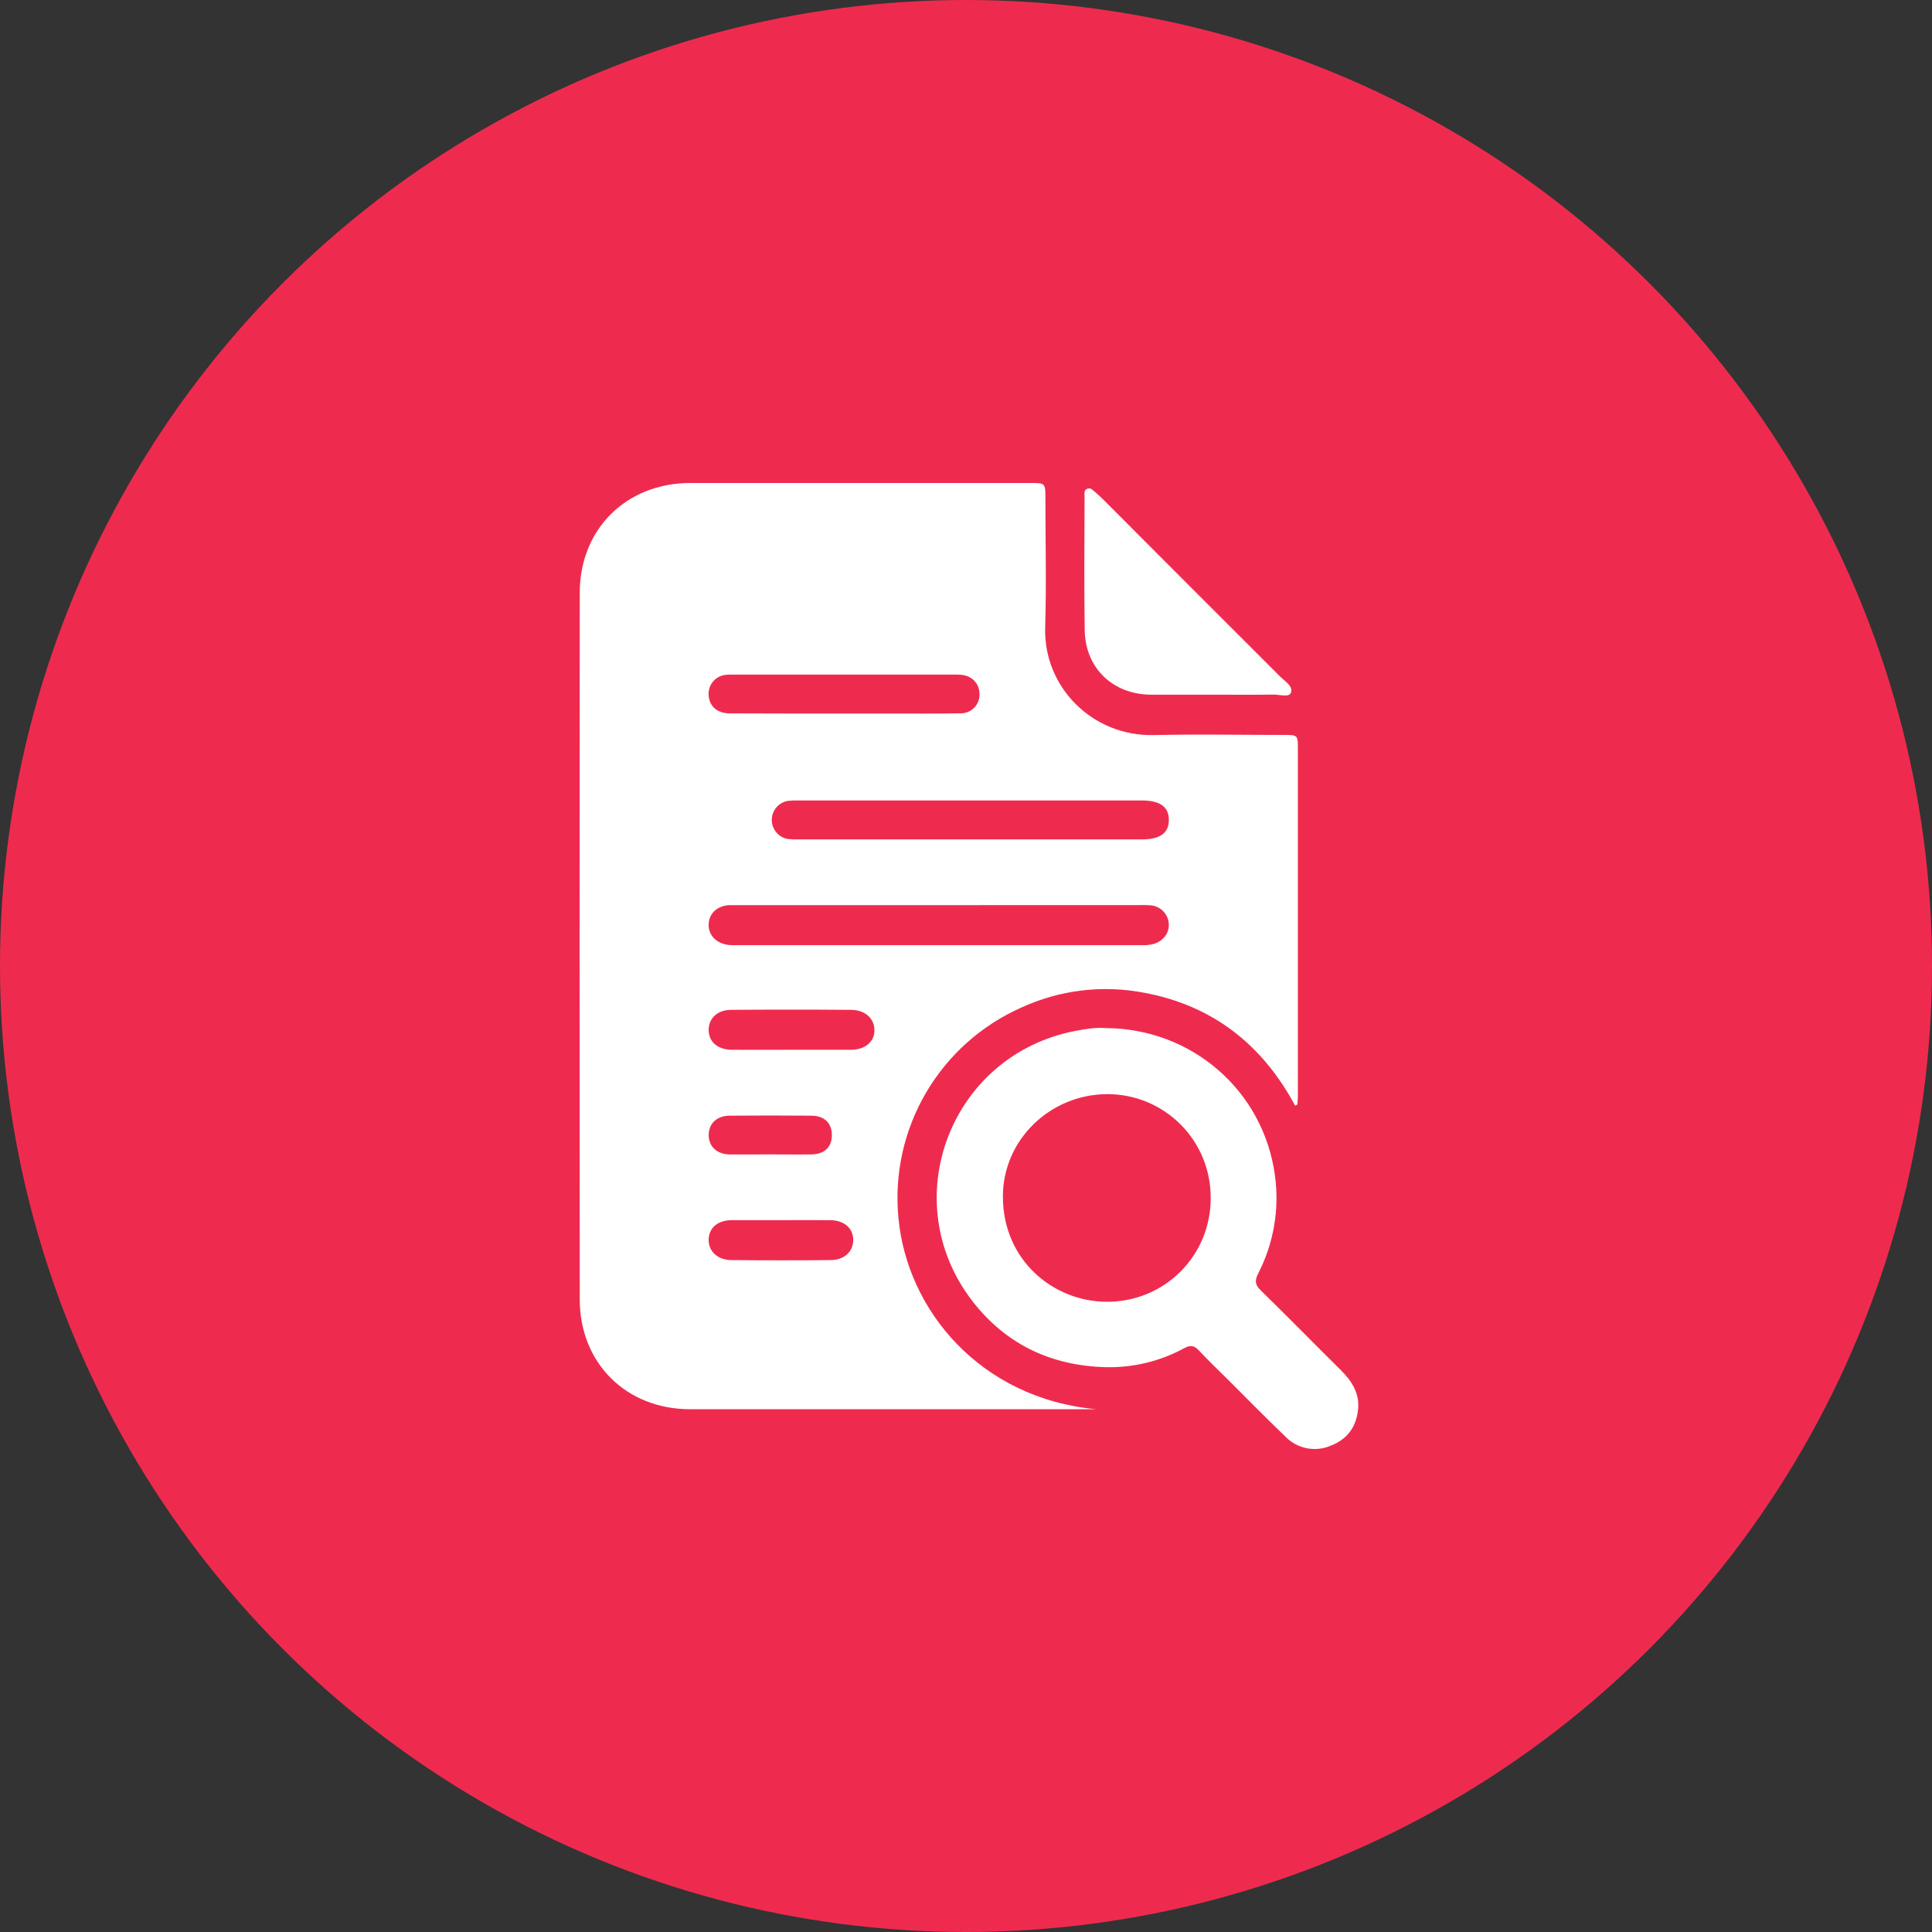 <svg width="60" height="60" viewBox="0 0 60 60" fill="none" xmlns="http://www.w3.org/2000/svg">
<rect x="0" y="0" width="60" height="60" fill="#333333" stroke="none"/>
<circle cx="30" cy="30" r="30" fill="#EE2B4F"/>
<path d="M40.223 34.34C39.199 32.433 37.651 31.22 35.52 30.828C34.236 30.583 32.907 30.744 31.72 31.29C30.479 31.84 29.443 32.766 28.757 33.937C28.072 35.108 27.772 36.465 27.901 37.816C28.164 40.691 30.447 43.431 34.043 43.765H33.502C29.48 43.765 25.458 43.765 21.435 43.765C19.452 43.765 18.005 42.337 18.005 40.356C17.998 33.04 17.998 25.724 18.005 18.408C18.005 16.427 19.455 15.002 21.435 15C24.957 15 28.479 15 32.001 15C32.465 15 32.466 15 32.466 15.482C32.466 16.817 32.5 18.153 32.459 19.484C32.402 21.34 33.929 22.871 35.827 22.828C37.175 22.799 38.522 22.823 39.87 22.824C40.299 22.824 40.307 22.829 40.307 23.242C40.307 26.839 40.307 30.435 40.307 34.032C40.307 34.121 40.297 34.211 40.291 34.301L40.223 34.34ZM29.185 28.11C27.021 28.11 24.857 28.11 22.693 28.11C22.291 28.11 22.022 28.355 22.008 28.7C21.993 29.045 22.253 29.308 22.646 29.349C22.717 29.354 22.788 29.355 22.86 29.353H35.446C35.578 29.36 35.711 29.346 35.839 29.312C36.14 29.215 36.324 28.962 36.297 28.671C36.284 28.528 36.22 28.393 36.118 28.292C36.016 28.19 35.881 28.128 35.737 28.115C35.625 28.107 35.513 28.104 35.401 28.108L29.185 28.11ZM30.125 26.069H35.455C36.026 26.069 36.3 25.872 36.3 25.464C36.3 25.056 36.028 24.859 35.455 24.859H24.828C24.706 24.855 24.583 24.86 24.461 24.873C24.323 24.898 24.198 24.971 24.108 25.079C24.018 25.187 23.968 25.323 23.968 25.464C23.968 25.605 24.018 25.741 24.108 25.849C24.198 25.957 24.323 26.03 24.461 26.055C24.583 26.068 24.706 26.073 24.828 26.069H30.125ZM26.189 22.16H27.567C28.322 22.16 29.077 22.165 29.833 22.153C29.912 22.154 29.991 22.139 30.065 22.108C30.138 22.078 30.204 22.032 30.259 21.975C30.314 21.917 30.357 21.849 30.384 21.775C30.412 21.7 30.424 21.621 30.419 21.541C30.412 21.215 30.174 20.979 29.835 20.955C29.754 20.949 29.672 20.95 29.59 20.95H22.823C22.731 20.948 22.639 20.95 22.548 20.957C22.393 20.97 22.25 21.042 22.149 21.16C22.048 21.276 21.997 21.429 22.007 21.583C22.023 21.929 22.271 22.155 22.667 22.155C23.84 22.16 25.015 22.16 26.189 22.16ZM24.591 32.602C25.203 32.602 25.816 32.602 26.426 32.602C26.866 32.602 27.161 32.351 27.157 31.991C27.153 31.631 26.871 31.365 26.433 31.362C25.189 31.352 23.945 31.352 22.701 31.362C22.28 31.362 22.008 31.628 22.008 31.983C22.008 32.352 22.285 32.598 22.725 32.602C23.347 32.606 23.969 32.602 24.591 32.602ZM24.248 37.893C23.738 37.893 23.227 37.893 22.718 37.893C22.291 37.897 22.018 38.132 22.008 38.49C21.997 38.849 22.276 39.129 22.713 39.133C23.743 39.143 24.773 39.143 25.804 39.133C26.224 39.128 26.497 38.865 26.498 38.511C26.498 38.142 26.219 37.897 25.779 37.893C25.268 37.889 24.758 37.892 24.248 37.893ZM23.947 35.851C24.364 35.851 24.781 35.858 25.199 35.851C25.616 35.845 25.841 35.613 25.834 35.236C25.828 34.876 25.599 34.652 25.201 34.648C24.357 34.641 23.513 34.641 22.669 34.648C22.261 34.648 22.01 34.893 22.009 35.249C22.009 35.605 22.262 35.846 22.663 35.853C23.092 35.857 23.52 35.851 23.947 35.85V35.851Z" fill="white"/>
<path d="M34.309 31.928C37.021 31.928 39.241 33.884 39.594 36.502C39.739 37.55 39.556 38.617 39.07 39.557C38.967 39.764 38.975 39.898 39.144 40.064C39.979 40.881 40.802 41.721 41.635 42.545C41.975 42.882 42.222 43.257 42.178 43.755C42.128 44.313 41.834 44.711 41.306 44.905C41.073 45.001 40.815 45.025 40.568 44.973C40.32 44.921 40.094 44.796 39.918 44.614C39.33 44.049 38.759 43.471 38.181 42.891C37.863 42.575 37.538 42.265 37.231 41.938C37.088 41.786 36.97 41.765 36.782 41.866C36.035 42.274 35.192 42.479 34.34 42.459C32.658 42.415 31.249 41.76 30.207 40.417C27.783 37.294 29.512 32.756 33.402 32.015C33.723 31.954 34.047 31.903 34.309 31.928ZM37.599 37.215C37.603 36.792 37.523 36.371 37.364 35.978C37.205 35.586 36.97 35.228 36.671 34.928C36.373 34.627 36.018 34.388 35.627 34.225C35.235 34.063 34.816 33.979 34.392 33.98C32.62 33.98 31.143 35.396 31.146 37.161C31.146 39.14 32.711 40.421 34.368 40.428C34.792 40.431 35.212 40.351 35.605 40.191C35.998 40.032 36.354 39.796 36.655 39.497C36.955 39.198 37.194 38.842 37.356 38.451C37.517 38.059 37.6 37.639 37.599 37.215Z" fill="white"/>
<path d="M37.675 21.574C37.033 21.574 36.391 21.574 35.748 21.574C34.571 21.57 33.707 20.757 33.687 19.576C33.663 18.193 33.681 16.808 33.682 15.424C33.682 15.337 33.654 15.223 33.764 15.179C33.874 15.135 33.936 15.223 34.009 15.28C34.103 15.358 34.191 15.444 34.278 15.529C36.102 17.359 37.93 19.189 39.762 21.017C39.907 21.162 40.17 21.313 40.089 21.518C40.027 21.665 39.733 21.567 39.546 21.571C38.919 21.58 38.298 21.574 37.675 21.574Z" fill="white"/>
</svg>

